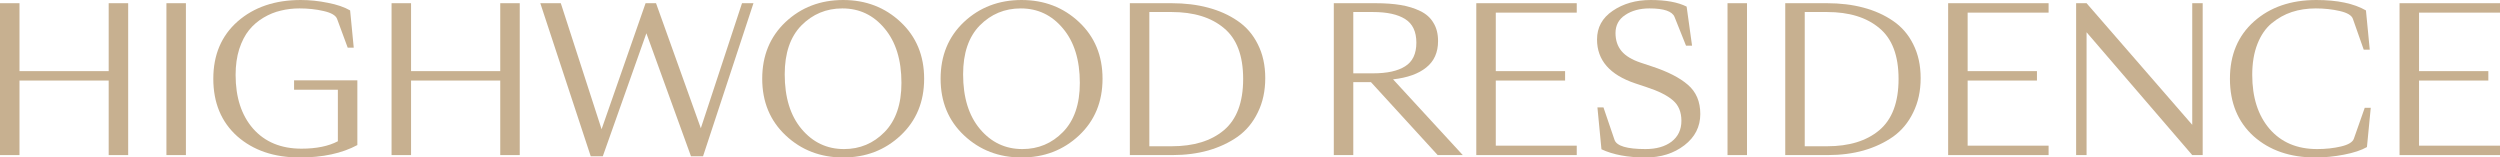 <svg width="1778" height="112" viewBox="0 0 1778 112" fill="none" xmlns="http://www.w3.org/2000/svg">
    <path d="M0 110.292V2.282H13.859V50.587H77.297V2.282H91.157V110.292H77.297V57.284H13.859V110.292H0Z" fill="#C7B090"/>
    <path d="M118.361 110.292V2.282H132.22V110.292H118.361Z" fill="#C7B090"/>
    <path d="M213.859 0.002C220.24 0.002 226.67 0.667 233.147 1.997C239.624 3.232 244.911 5.037 249.007 7.412L251.579 33.915H247.292L239.72 13.396C238.767 10.927 235.576 9.074 230.147 7.839C224.813 6.604 219.097 5.987 213.001 5.987C208.334 5.987 203.905 6.509 199.713 7.554C195.522 8.504 191.427 10.166 187.426 12.541C183.425 14.916 179.996 17.861 177.139 21.376C174.281 24.891 171.947 29.403 170.138 34.913C168.423 40.328 167.566 46.455 167.566 53.295C167.566 69.254 171.709 81.983 179.996 91.483C188.378 100.982 199.856 105.732 214.43 105.732C225.003 105.732 233.623 103.975 240.291 100.46V63.839H209.144V57.142H254.15V103.167C243.196 109.057 229.528 112.002 213.144 112.002C194.951 112.002 180.139 106.967 168.709 96.898C157.374 86.733 151.706 73.101 151.706 56.002C151.706 38.998 157.469 25.413 168.995 15.249C180.615 5.084 195.57 0.002 213.859 0.002Z" fill="#C7B090"/>
    <path d="M278.48 110.292V2.282H292.339V50.587H355.777V2.282H369.637V110.292H355.777V57.284H292.339V110.292H278.48Z" fill="#C7B090"/>
    <path d="M420.13 111.147L384.267 2.282H398.841L427.845 91.91L459.136 2.282H466.566L498.428 91.198L527.718 2.282H535.862L499.999 111.147H491.427L459.707 23.656L428.703 111.147H420.13Z" fill="#C7B090"/>
    <path d="M640.533 96.328C629.388 106.777 615.767 112.002 599.67 112.002C583.572 112.002 569.951 106.777 558.806 96.328C547.662 85.878 542.089 72.436 542.089 56.002C542.089 39.568 547.614 26.126 558.663 15.676C569.808 5.227 583.477 0.002 599.67 0.002C615.767 0.002 629.388 5.227 640.533 15.676C651.677 26.126 657.25 39.568 657.25 56.002C657.25 72.436 651.677 85.878 640.533 96.328ZM600.241 106.017C611.576 106.017 621.197 101.98 629.103 93.905C637.104 85.736 641.104 74.099 641.104 58.994C641.104 42.655 637.104 29.736 629.103 20.236C621.197 10.736 611.195 5.987 599.098 5.987C587.668 5.987 577.952 10.024 569.951 18.099C562.045 26.173 558.092 37.763 558.092 52.867C558.092 69.301 562.092 82.268 570.094 91.768C578.095 101.267 588.144 106.017 600.241 106.017Z" fill="#C7B090"/>
    <path d="M767.405 96.328C756.26 106.777 742.639 112.002 726.542 112.002C710.444 112.002 696.823 106.777 685.678 96.328C674.534 85.878 668.961 72.436 668.961 56.002C668.961 39.568 674.486 26.126 685.535 15.676C696.68 5.227 710.349 0.002 726.542 0.002C742.639 0.002 756.26 5.227 767.405 15.676C778.55 26.126 784.122 39.568 784.122 56.002C784.122 72.436 778.55 85.878 767.405 96.328ZM727.113 106.017C738.448 106.017 748.069 101.98 755.975 93.905C763.976 85.736 767.977 74.099 767.977 58.994C767.977 42.655 763.976 29.736 755.975 20.236C748.069 10.736 738.067 5.987 725.97 5.987C714.54 5.987 704.824 10.024 696.823 18.099C688.917 26.173 684.964 37.763 684.964 52.867C684.964 69.301 688.964 82.268 696.966 91.768C704.967 101.267 715.016 106.017 727.113 106.017Z" fill="#C7B090"/>
    <path d="M833.839 110.292H803.549V2.282H833.268C842.698 2.282 851.318 3.327 859.129 5.417C867.035 7.507 874.036 10.642 880.132 14.821C886.323 19.001 891.134 24.558 894.563 31.493C898.087 38.428 899.849 46.455 899.849 55.575C899.849 64.694 898.087 72.816 894.563 79.941C891.134 87.066 886.371 92.813 880.275 97.183C874.179 101.457 867.178 104.735 859.272 107.015C851.461 109.2 842.983 110.292 833.839 110.292ZM817.408 104.022H833.268C848.984 104.022 861.367 100.222 870.416 92.623C879.56 84.928 884.133 72.769 884.133 56.144C884.133 39.52 879.56 27.456 870.416 19.951C861.367 12.351 848.984 8.552 833.268 8.552H817.408V104.022Z" fill="#C7B090"/>
    <path d="M962.458 110.292H948.599V2.282H978.318C985.081 2.282 991.034 2.709 996.178 3.564C1001.32 4.419 1005.94 5.844 1010.04 7.839C1014.23 9.834 1017.37 12.636 1019.47 16.246C1021.66 19.761 1022.75 24.083 1022.75 29.213C1022.75 37.288 1019.94 43.557 1014.32 48.022C1008.8 52.487 1000.94 55.289 990.748 56.429L1040.33 110.292H1022.47L975.031 58.424H962.458V110.292ZM962.458 52.155H976.603C986.509 52.155 994.082 50.492 999.321 47.167C1004.65 43.843 1007.32 38.238 1007.32 30.353C1007.32 22.468 1004.65 16.864 999.321 13.539C994.082 10.214 986.462 8.552 976.46 8.552H962.458V52.155Z" fill="#C7B090"/>
    <path d="M1049.94 110.292V2.282H1121.38V8.979H1063.8V50.587H1113.09V57.284H1063.8V103.595H1121.38V110.292H1049.94Z" fill="#C7B090"/>
    <path d="M1170.38 112.002C1157.71 112.002 1147.24 110.055 1138.95 106.16L1136.09 76.379H1140.38L1148.24 99.463C1149.76 103.832 1157.09 106.017 1170.24 106.017C1177.96 106.017 1184.15 104.26 1188.81 100.745C1193.48 97.135 1195.82 92.195 1195.82 85.926C1195.82 79.656 1193.81 74.811 1189.81 71.391C1185.81 67.876 1179.43 64.694 1170.67 61.844L1162.95 59.279C1144.85 53.2 1135.81 42.797 1135.81 28.073C1135.81 19.524 1139.52 12.731 1146.95 7.697C1154.48 2.567 1163.48 0.002 1173.95 0.002C1184.81 0.002 1193.34 1.569 1199.53 4.704L1203.39 32.49H1199.1L1190.96 12.114C1189.34 8.029 1183.38 5.987 1173.1 5.987C1166.24 5.987 1160.48 7.554 1155.81 10.689C1151.24 13.729 1148.95 18.004 1148.95 23.513C1148.95 28.643 1150.38 32.918 1153.24 36.338C1156.09 39.758 1160.67 42.513 1166.95 44.602L1174.67 47.167C1186 50.872 1194.58 55.242 1200.39 60.277C1206.29 65.311 1209.25 72.246 1209.25 81.081C1209.25 90.105 1205.48 97.515 1197.96 103.31C1190.43 109.105 1181.24 112.002 1170.38 112.002Z" fill="#C7B090"/>
    <path d="M1228.61 110.292V2.282H1242.47V110.292H1228.61Z" fill="#C7B090"/>
    <path d="M1299.96 110.292H1269.67V2.282H1299.39C1308.82 2.282 1317.44 3.327 1325.25 5.417C1333.16 7.507 1340.16 10.642 1346.26 14.821C1352.45 19.001 1357.26 24.558 1360.69 31.493C1364.21 38.428 1365.97 46.455 1365.97 55.575C1365.97 64.694 1364.21 72.816 1360.69 79.941C1357.26 87.066 1352.5 92.813 1346.4 97.183C1340.3 101.457 1333.3 104.735 1325.4 107.015C1317.59 109.2 1309.11 110.292 1299.96 110.292ZM1283.53 104.022H1299.39C1315.11 104.022 1327.49 100.222 1336.54 92.623C1345.69 84.928 1350.26 72.769 1350.26 56.144C1350.26 39.52 1345.69 27.456 1336.54 19.951C1327.49 12.351 1315.11 8.552 1299.39 8.552H1283.53V104.022Z" fill="#C7B090"/>
    <path d="M1385.52 110.292V2.282H1456.96V8.979H1399.38V50.587H1448.68V57.284H1399.38V103.595H1456.96V110.292H1385.52Z" fill="#C7B090"/>
    <path d="M1483.97 2.282L1559.12 88.775V2.282H1566.55V110.292H1559.12L1483.97 22.943V110.292H1476.54V2.282H1483.97Z" fill="#C7B090"/>
    <path d="M1646.65 112.002C1628.74 112.002 1614.12 106.967 1602.79 96.898C1591.55 86.733 1585.93 73.101 1585.93 56.002C1585.93 38.998 1591.64 25.413 1603.07 15.249C1614.5 5.084 1629.27 0.002 1647.36 0.002C1662.32 0.002 1674.08 2.472 1682.66 7.412L1685.37 35.34H1681.08L1673.37 13.396C1672.51 10.927 1669.41 9.074 1664.08 7.839C1658.75 6.604 1653.03 5.987 1646.94 5.987C1640.84 5.987 1635.17 6.842 1629.93 8.552C1624.79 10.261 1620.03 12.921 1615.64 16.531C1611.36 20.046 1607.98 24.938 1605.5 31.208C1603.02 37.478 1601.79 44.84 1601.79 53.295C1601.79 69.254 1605.88 82.031 1614.07 91.625C1622.36 101.22 1633.65 106.017 1647.94 106.017C1654.03 106.017 1659.7 105.4 1664.94 104.165C1670.18 102.93 1673.23 101.077 1674.08 98.608L1681.8 76.663H1686.08L1683.37 104.592C1679.37 106.872 1673.89 108.677 1666.94 110.007C1660.08 111.337 1653.32 112.002 1646.65 112.002Z" fill="#C7B090"/>
    <path d="M1706.56 110.292V2.282H1778V8.979H1720.42V50.587H1769.71V57.284H1720.42V103.595H1778V110.292H1706.56Z" fill="#C7B090"/>
</svg>
